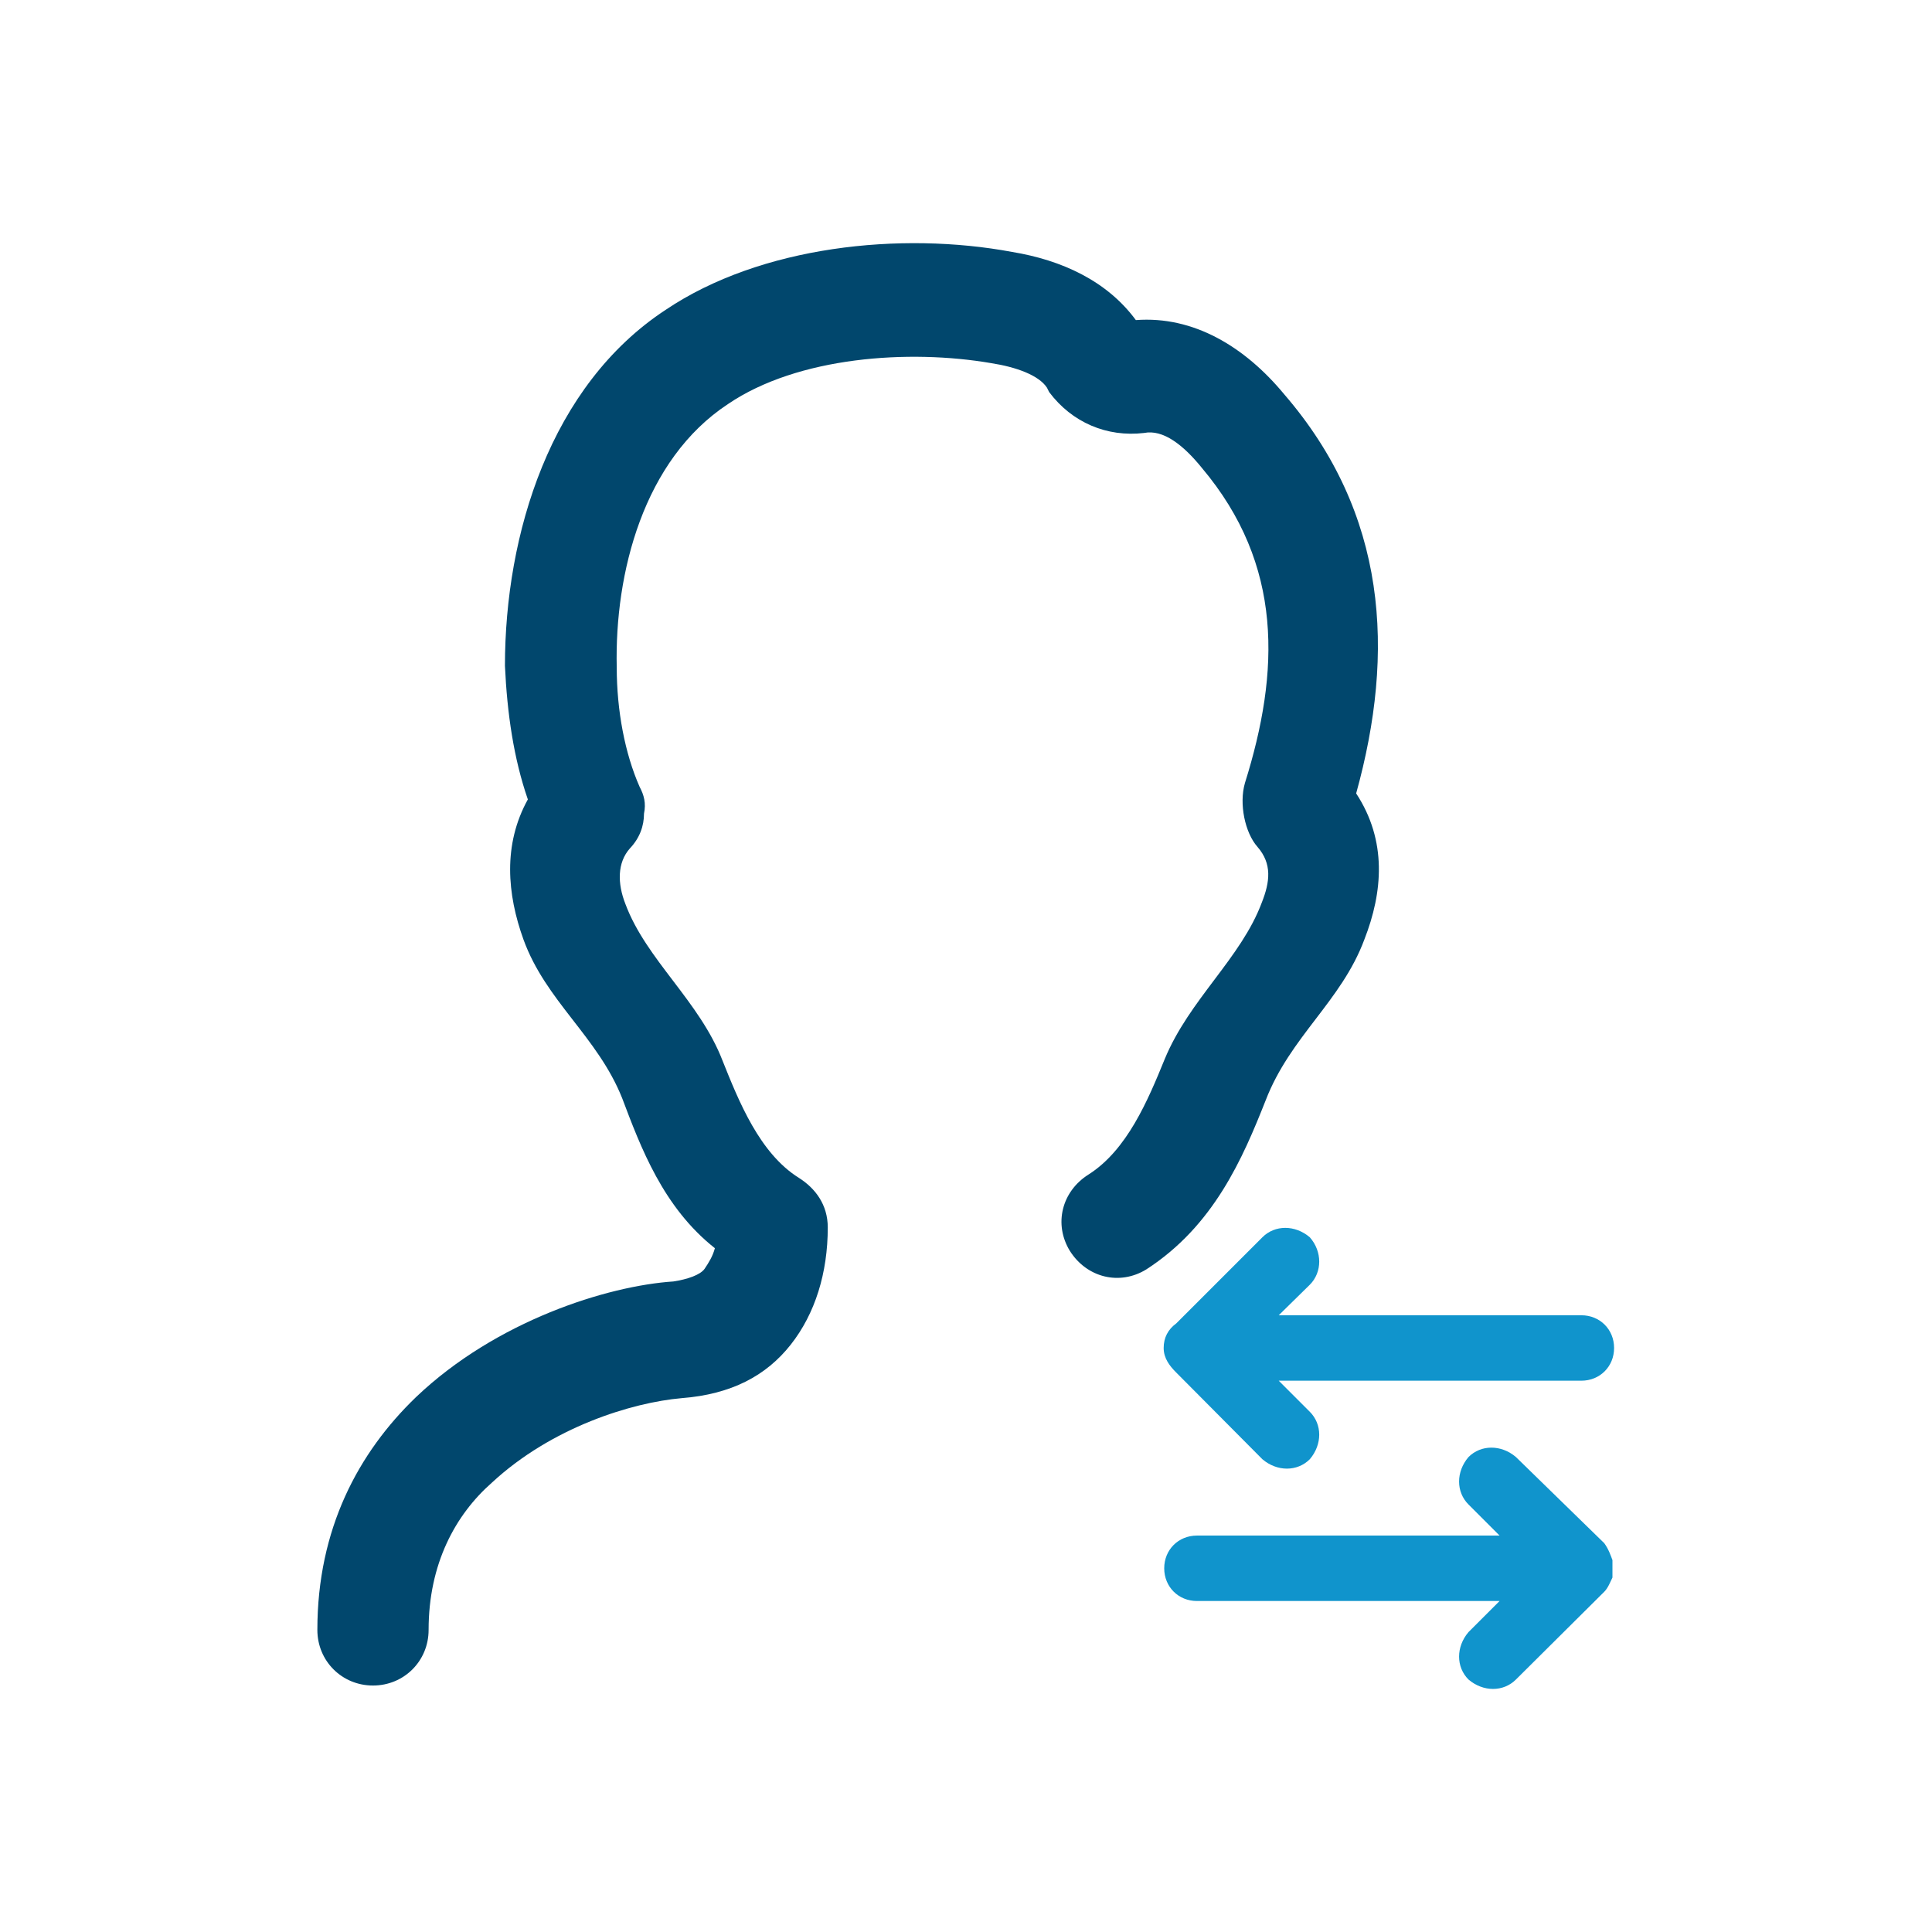 <?xml version="1.0" encoding="utf-8"?>
<!-- Generator: Adobe Illustrator 24.3.0, SVG Export Plug-In . SVG Version: 6.00 Build 0)  -->
<svg version="1.1" id="Ebene_1" xmlns="http://www.w3.org/2000/svg" xmlns:xlink="http://www.w3.org/1999/xlink" x="0px" y="0px"
	 viewBox="0 0 354.3 354.3" style="enable-background:new 0 0 354.3 354.3;" xml:space="preserve">
<style type="text/css">
	.st0{fill:#01476D;}
	.st1{fill:#1094CC;}
</style>
<g>
	<path class="st0" d="M78.6,298.9c0,5.7-4.5,10.2-10.2,10.2s-10.2-4.5-10.2-10.2c0-18.5,7.5-32.5,18.1-42.7
		c14.7-14,35.1-20.4,47.2-21.2c2.6-0.4,4.9-1.2,5.7-2.3c0.8-1.2,1.5-2.3,1.9-3.8c-9.5-7.5-13.6-18.5-17-27.5
		c-4.5-11.3-14-17.8-18.1-29.1c-3-8.3-3.8-17.4,0.8-25.7c-2.6-7.5-3.8-15.8-4.2-24.5c0-24.1,8.3-51.4,29.5-65.3
		c17.4-11.7,43.1-14.4,63.5-10.6c9.1,1.5,17.4,5.3,22.7,12.5c10.6-0.8,20,4.9,27.2,13.6c18.9,21.9,20.4,47.2,13.2,73.2
		c5.7,8.7,4.9,18.1,1.5,26.8c-4.2,11.3-13.6,17.8-18.1,29.5c-4.2,10.6-9.5,23-21.9,31c-4.9,3-10.9,1.5-14-3.4
		c-3-4.9-1.5-10.9,3.4-14c7.1-4.5,10.9-13.6,14-21.2c4.5-10.9,14-18.5,17.8-28.7c1.5-3.8,1.9-7.1-0.8-10.2l0,0l0,0
		c-2.3-2.6-3.4-7.9-2.3-11.7c6.4-20.4,7.1-40-7.9-57.8c-3.4-4.2-7.1-7.1-10.6-6.4l0,0c-6.8,0.8-13.2-1.9-17.4-7.5l-0.4-0.8
		c-1.5-2.3-5.7-3.8-10.2-4.5c-15.1-2.6-35.5-1.2-48.3,7.5c-15.5,10.2-20.8,31-20.4,48.3c0,7.9,1.5,15.8,4.2,21.9
		c0.8,1.5,1.2,3,0.8,4.9c0,2.3-0.8,4.5-2.6,6.4l0,0l0,0l0,0c-2.3,2.6-2.3,6.4-0.8,10.2c3.8,10.2,13.6,17.8,17.8,28.7
		c3,7.5,6.8,17,14,21.5c3,1.9,5.3,4.9,5.3,9.1c0,8.3-2.3,15.8-6.8,21.5c-4.5,5.7-10.9,9.1-20,9.8c-9.1,0.8-23.8,5.3-34.8,15.5
		C83.5,277.8,78.6,286.8,78.6,298.9L78.6,298.9z"/>
	<path class="st1" d="M295.7,286.1L295.7,286.1v0.4c0,0.4,0,0.8,0,0.8l0,0v0.4v0.4l0,0c0,0.4,0,0.8,0,0.8v0.4l0,0
		c-0.4,0.8-0.8,1.9-1.5,2.6L278,308c-2.3,2.3-6,2.3-8.7,0c-2.3-2.3-2.3-6,0-8.7l5.7-5.7h-55.5c-3.4,0-6-2.6-6-6s2.6-6,6-6H275
		l-5.7-5.7c-2.3-2.3-2.3-6,0-8.7c2.3-2.3,6-2.3,8.7,0l16.2,15.8l0,0C295,284.1,295.4,285.3,295.7,286.1L295.7,286.1z"/>
	<path class="st1" d="M215.7,251.7c-1.2-1.2-2.3-2.6-2.3-4.5c0-1.9,0.8-3.4,2.3-4.5l15.8-15.8c2.3-2.3,6-2.3,8.7,0
		c2.3,2.6,2.3,6.4,0,8.7l-5.7,5.6H290c3.4,0,6,2.6,6,6s-2.6,6-6,6h-55.5l5.7,5.7c2.3,2.3,2.3,6,0,8.7c-2.3,2.3-6,2.3-8.7,0
		L215.7,251.7L215.7,251.7z"/>
</g>
</svg>
